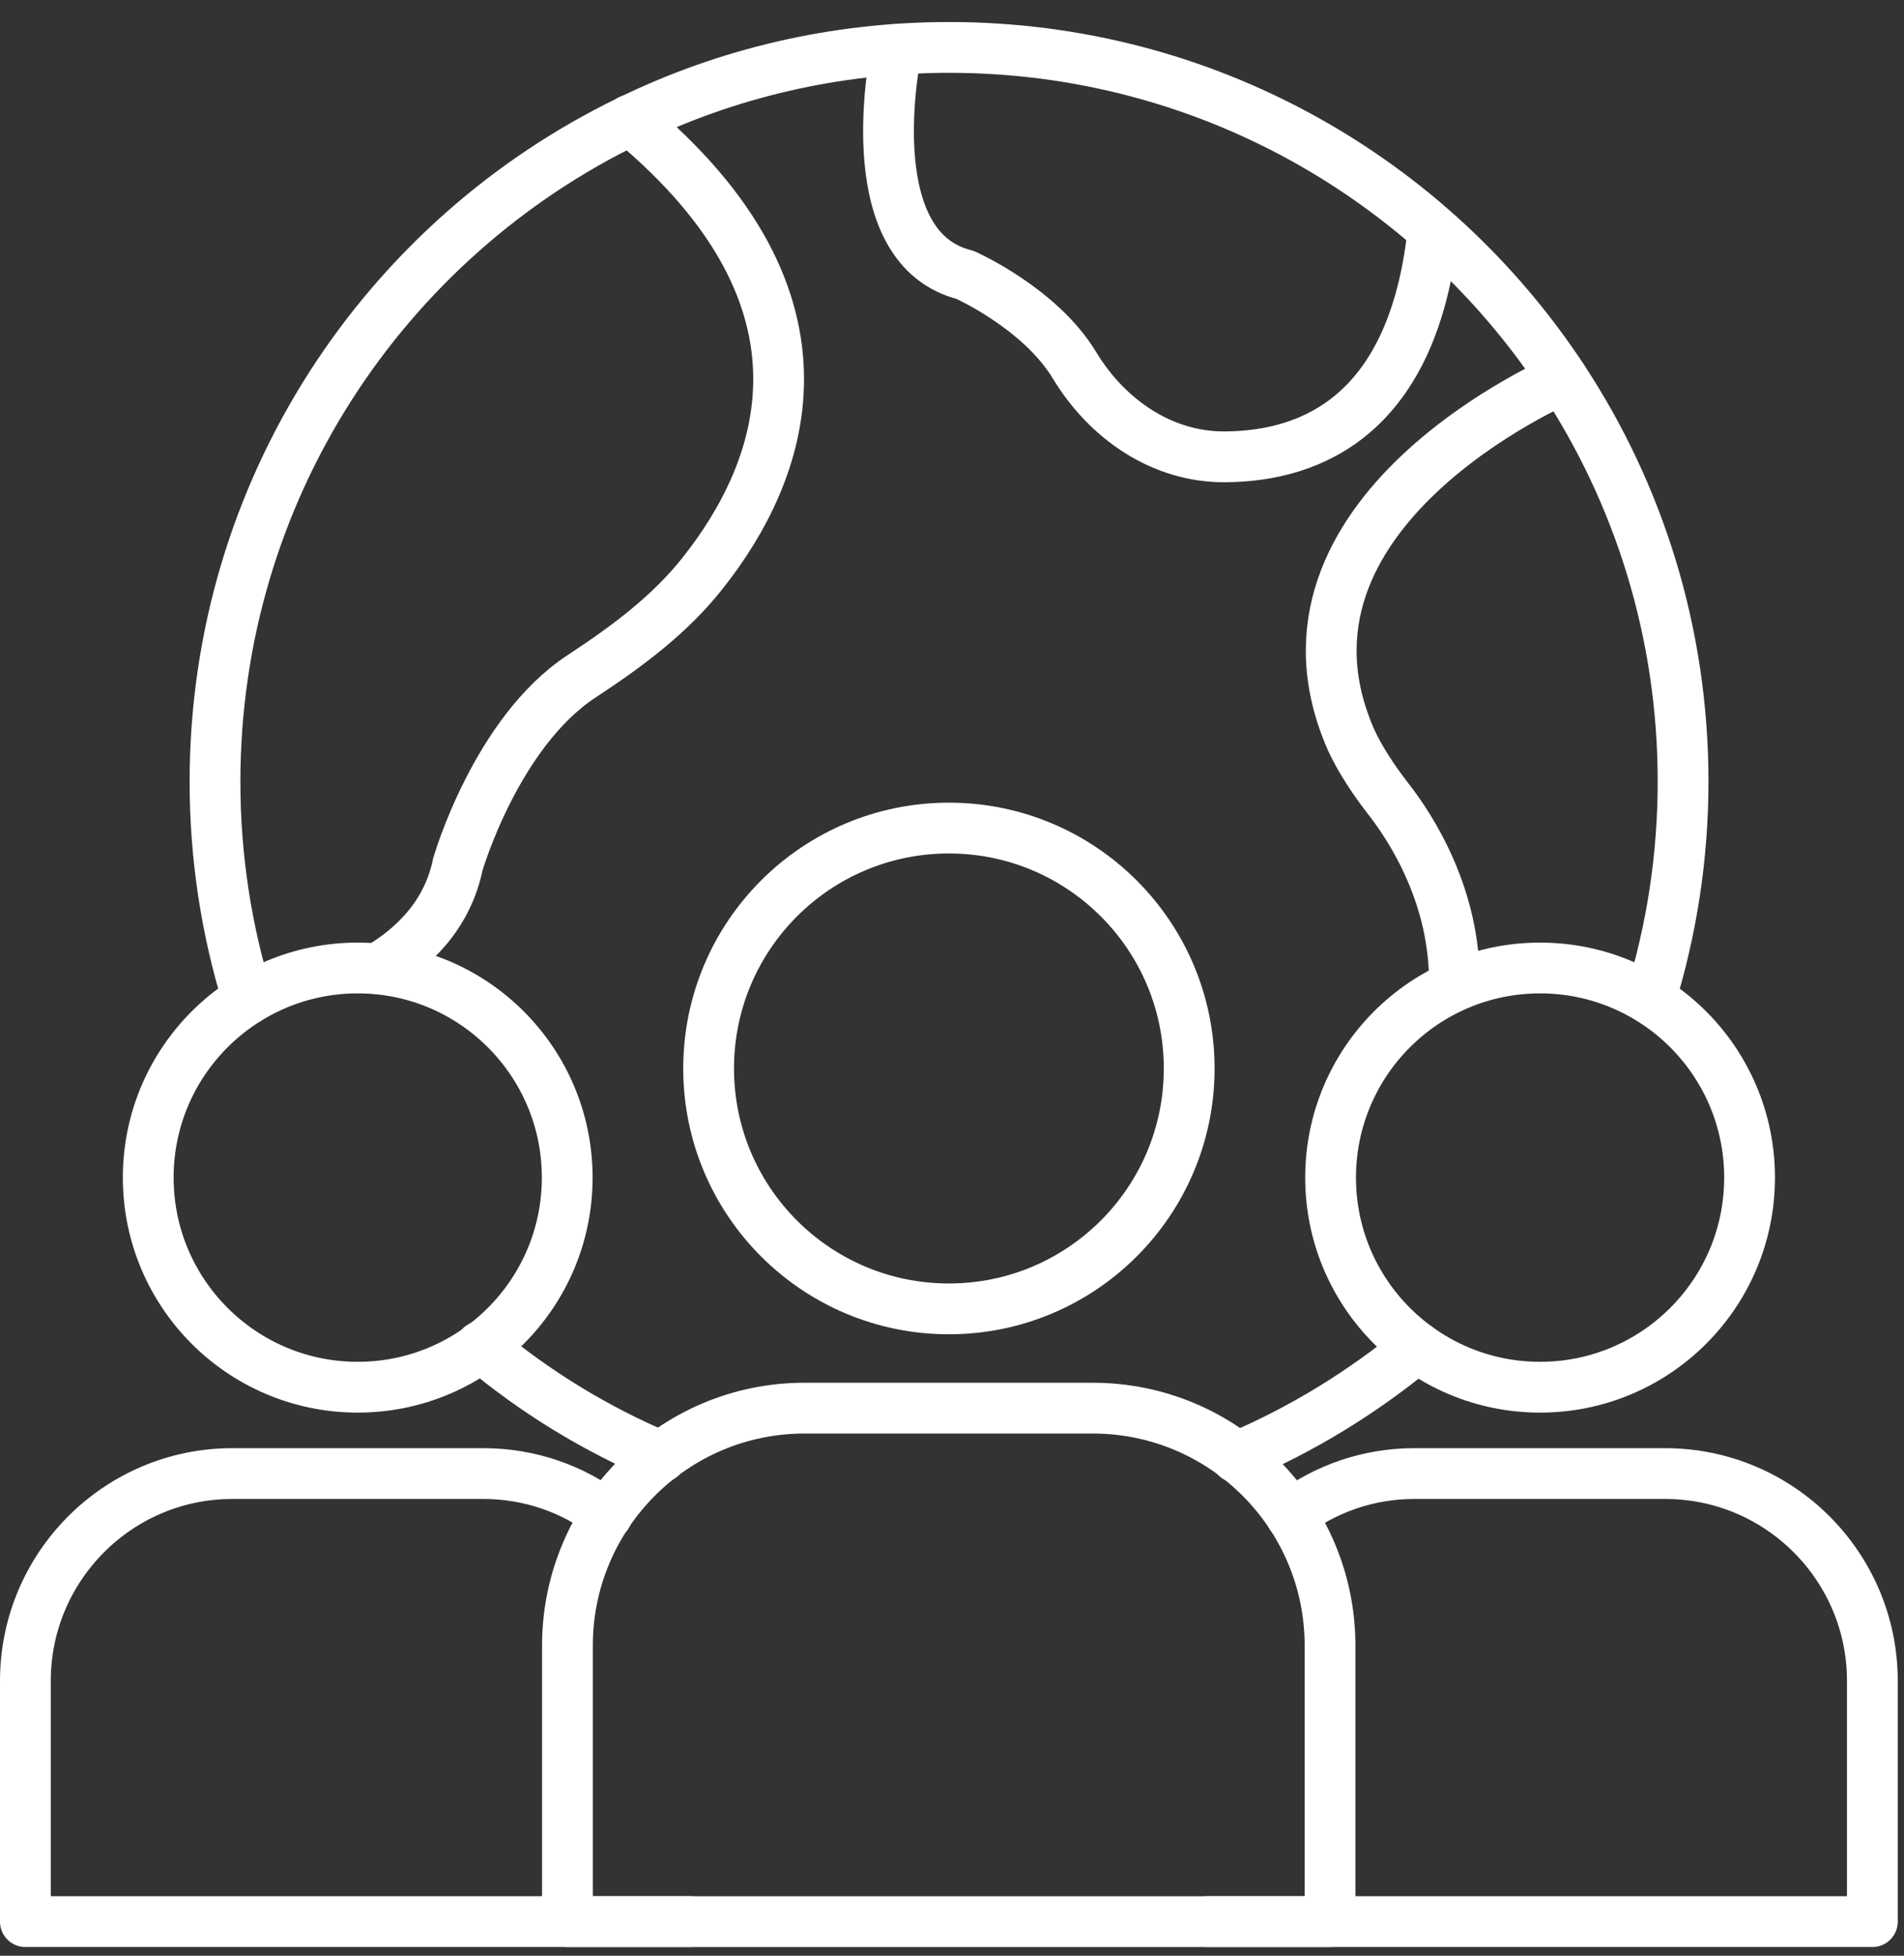<svg width="75" height="77" viewBox="0 0 75 77" fill="none" xmlns="http://www.w3.org/2000/svg">
<rect x="0" y="0" width="75" height="77" fill="#333333" stroke="none"/>
<path d="M14.091 54.616C18.649 54.616 22.343 50.921 22.343 46.364C22.343 41.806 18.649 38.111 14.091 38.111C9.534 38.111 5.839 41.806 5.839 46.364C5.839 50.921 9.534 54.616 14.091 54.616Z" stroke="white" stroke-width="2" stroke-miterlimit="10" stroke-linecap="round" stroke-linejoin="round"/>
<path d="M23.912 59.646C22.559 58.622 20.866 58.016 19.046 58.016H9.151C4.652 58.016 1 61.681 1 66.179V75.657H22.357H27.197" stroke="white" stroke-width="2" stroke-miterlimit="10" stroke-linecap="round" stroke-linejoin="round"/>
<path d="M60.665 54.616C65.222 54.616 68.917 50.921 68.917 46.364C68.917 41.806 65.222 38.111 60.665 38.111C56.107 38.111 52.413 41.806 52.413 46.364C52.413 50.921 56.107 54.616 60.665 54.616Z" stroke="white" stroke-width="2" stroke-miterlimit="10" stroke-linecap="round" stroke-linejoin="round"/>
<path d="M47.557 75.657H52.397H73.754V66.179C73.754 61.681 70.102 58.016 65.59 58.016H55.708C53.888 58.016 52.207 58.622 50.843 59.646" stroke="white" stroke-width="2" stroke-miterlimit="10" stroke-linecap="round" stroke-linejoin="round"/>
<path d="M37.378 51.532C42.605 51.532 46.843 47.294 46.843 42.067C46.843 36.839 42.605 32.602 37.378 32.602C32.15 32.602 27.913 36.839 27.913 42.067C27.913 47.294 32.15 51.532 37.378 51.532Z" stroke="white" stroke-width="2" stroke-miterlimit="10" stroke-linecap="round" stroke-linejoin="round"/>
<path d="M52.391 64.791V75.659H22.352V64.791C22.352 59.635 26.535 55.44 31.691 55.44H43.04C48.208 55.44 52.391 59.635 52.391 64.791Z" stroke="white" stroke-width="2" stroke-miterlimit="10" stroke-linecap="round" stroke-linejoin="round"/>
<path d="M26.052 57.357C23.474 56.27 21.073 54.804 18.937 53.01" stroke="white" stroke-width="2" stroke-miterlimit="10" stroke-linecap="round" stroke-linejoin="round"/>
<path d="M65.009 39.324C65.843 36.62 66.298 33.751 66.298 30.769C66.298 24.905 64.554 19.458 61.559 14.909C56.39 7.061 47.494 1.867 37.384 1.867C32.885 1.867 28.613 2.891 24.822 4.736C15.142 9.399 8.469 19.307 8.469 30.782C8.469 33.764 8.924 36.633 9.758 39.337" stroke="white" stroke-width="2" stroke-miterlimit="10" stroke-linecap="round" stroke-linejoin="round"/>
<path d="M55.819 53.043C53.684 54.812 51.295 56.278 48.705 57.378" stroke="white" stroke-width="2" stroke-miterlimit="10" stroke-linecap="round" stroke-linejoin="round"/>
<path d="M24.821 4.725C33.503 11.915 30.773 18.638 27.715 22.518C26.401 24.199 24.682 25.462 22.913 26.625C19.538 28.837 18.035 34.031 18.035 34.031C17.63 35.989 16.341 37.278 14.888 38.138" stroke="white" stroke-width="2" stroke-miterlimit="10" stroke-linecap="round" stroke-linejoin="round"/>
<path d="M61.558 14.91C61.558 14.91 49.25 20.155 53.23 29.152C53.609 29.961 54.115 30.707 54.658 31.415C55.593 32.602 57.35 35.319 57.287 38.807" stroke="white" stroke-width="2" stroke-miterlimit="10" stroke-linecap="round" stroke-linejoin="round"/>
<path d="M56.447 9.064V9.077C55.677 16.293 51.709 17.961 48.271 17.986C45.782 18.011 43.608 16.507 42.319 14.372C40.954 12.122 38.01 10.821 38.01 10.821C33.877 9.784 35.141 2.771 35.318 1.949" stroke="white" stroke-width="2" stroke-miterlimit="10" stroke-linecap="round" stroke-linejoin="round"/>
</svg>
